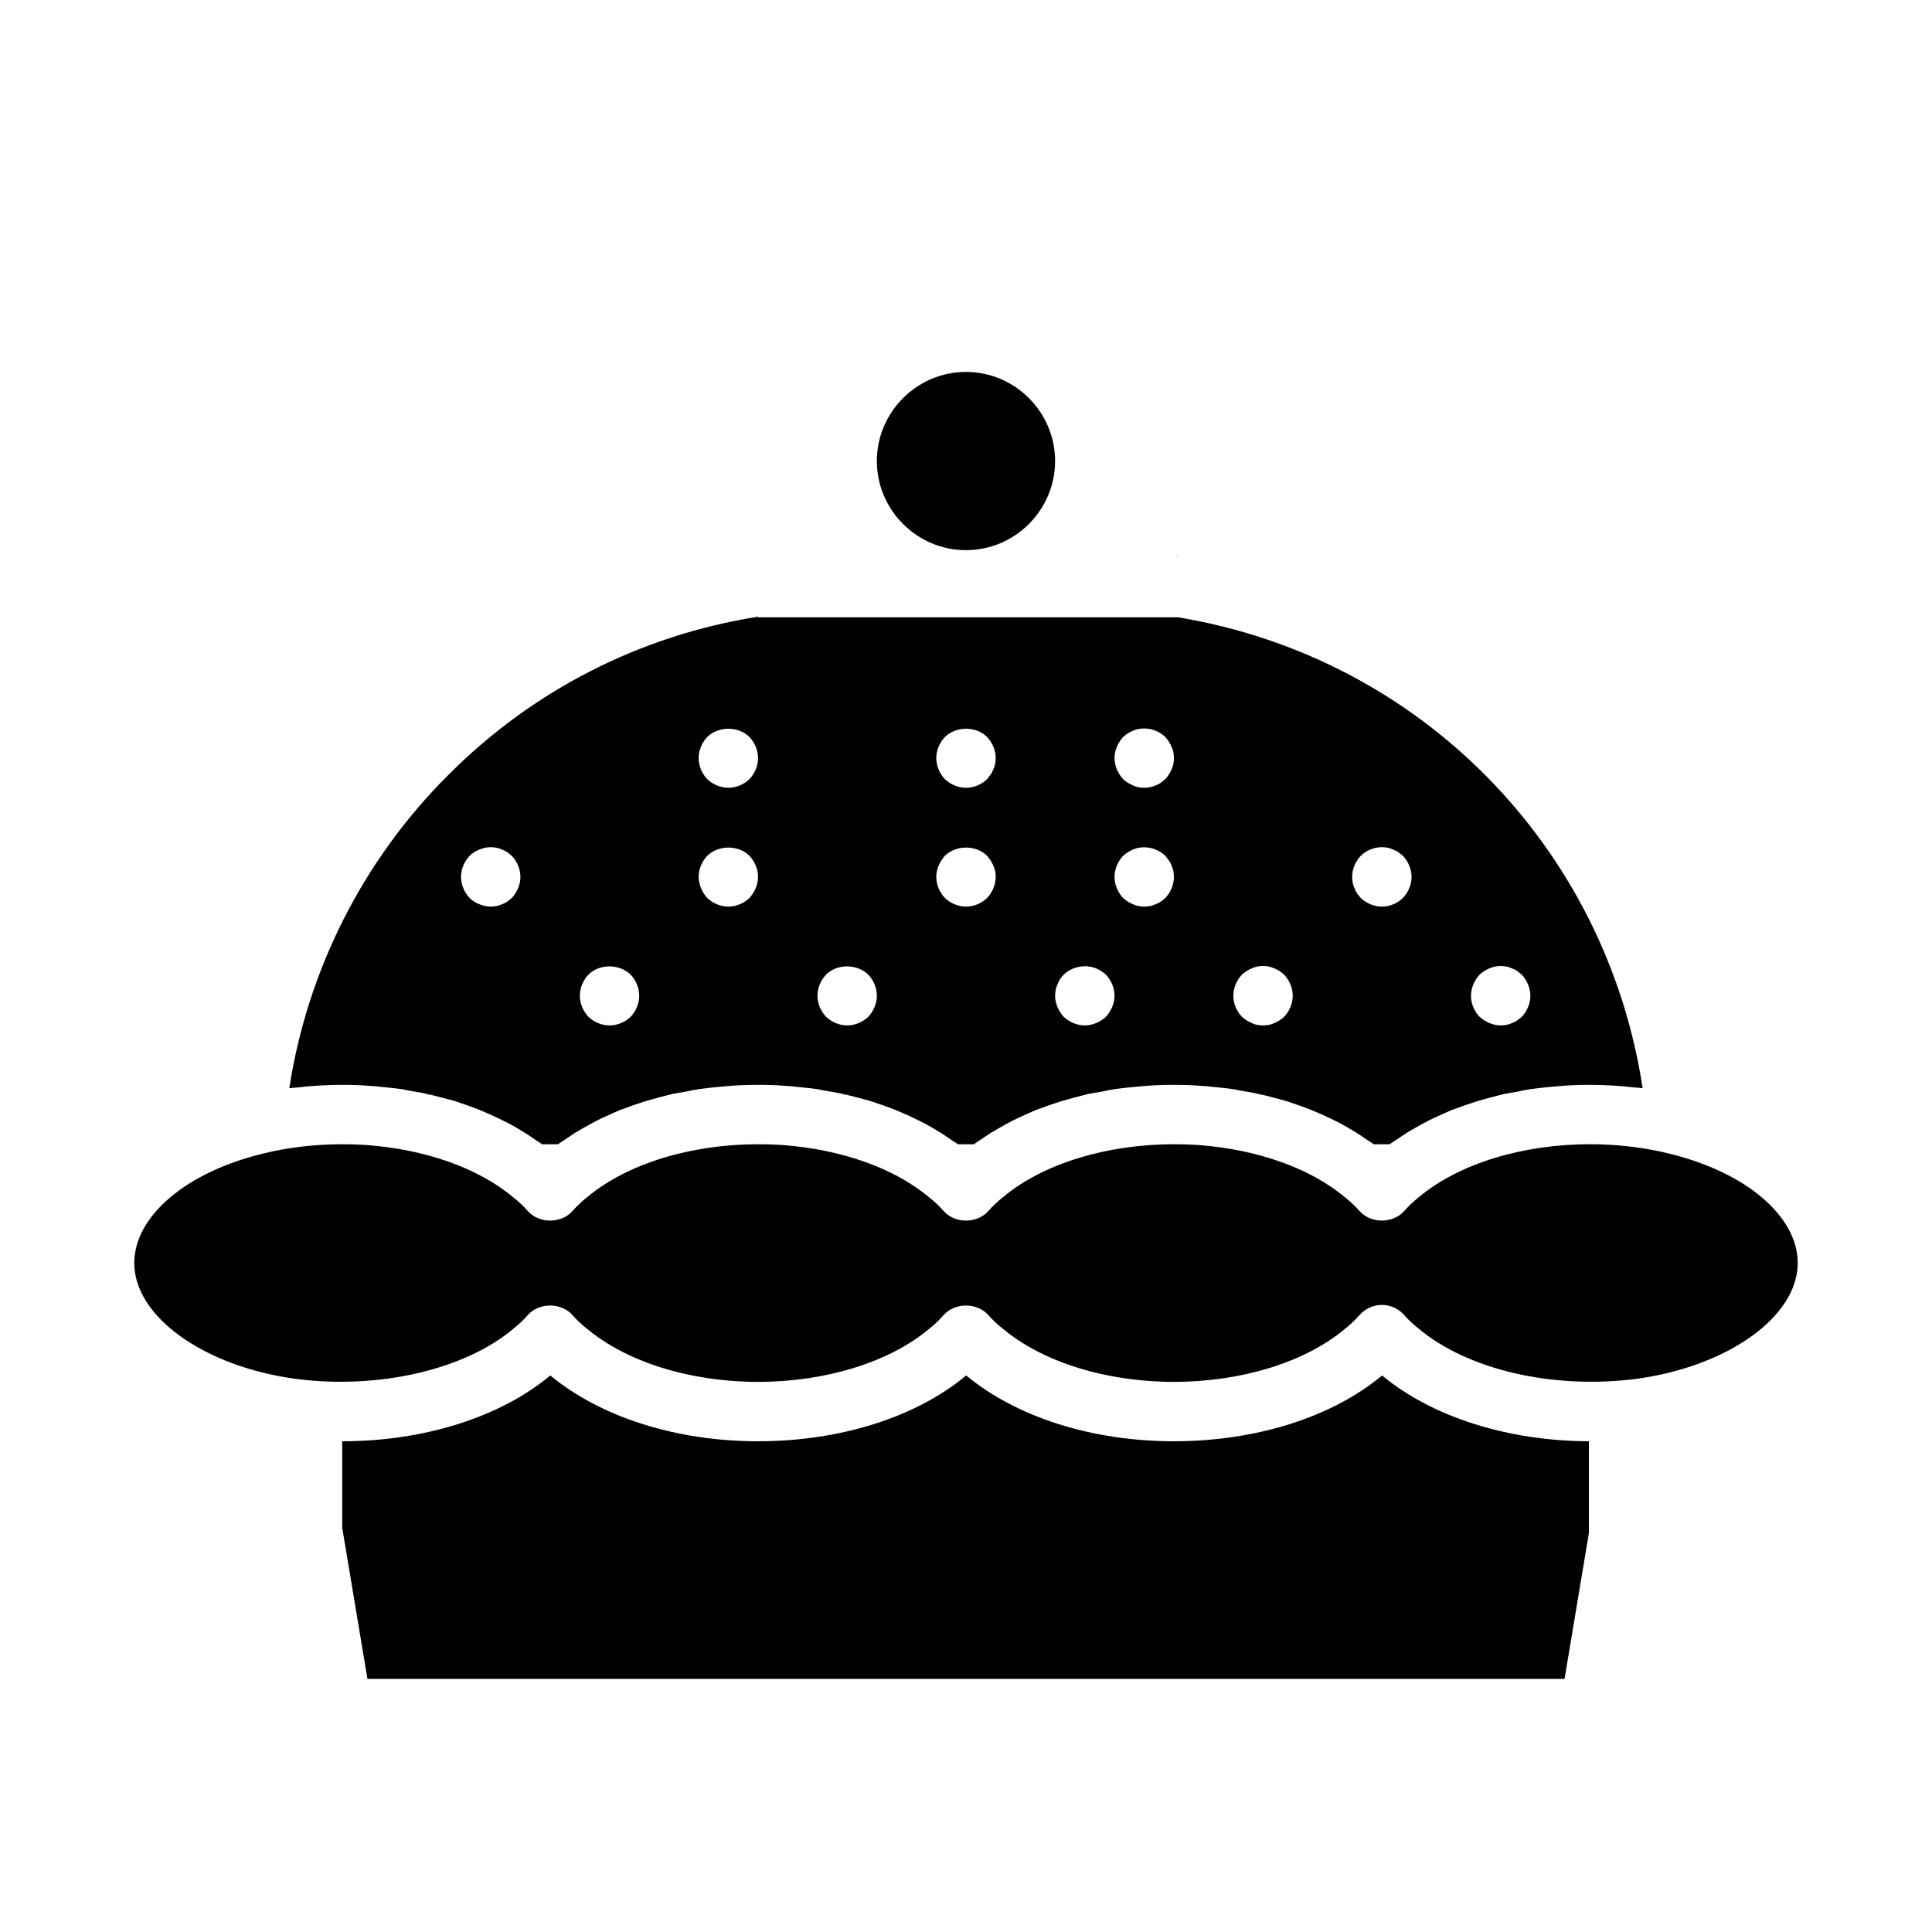 <?xml version="1.0" encoding="UTF-8"?>
<!-- Uploaded to: ICON Repo, www.svgrepo.com, Generator: ICON Repo Mixer Tools -->
<svg fill="#000000" width="800px" height="800px" version="1.1" viewBox="144 144 512 512" xmlns="http://www.w3.org/2000/svg">
 <g>
  <path d="m586.49 449.75c-6.613-1.652-13.777-2.519-21.176-2.519-17.871 0-34.715 5.195-45.184 13.934-1.574 1.262-2.832 2.441-3.938 3.699-2.992 3.465-8.973 3.465-11.965 0-1.102-1.262-2.363-2.441-3.777-3.543-9.211-7.793-23.301-12.676-38.574-13.855-2.207-0.156-4.488-0.234-6.773-0.234-17.871 0-34.715 5.195-45.184 13.934-1.574 1.262-2.832 2.441-3.938 3.699-2.992 3.465-8.973 3.465-11.965 0-1.102-1.262-2.363-2.441-3.777-3.543-9.211-7.793-23.301-12.676-38.574-13.855-2.203-0.156-4.488-0.234-6.769-0.234-17.871 0-34.715 5.195-45.184 13.934-1.574 1.262-2.832 2.441-3.938 3.699-2.992 3.465-8.973 3.465-11.965 0-1.102-1.262-2.363-2.441-3.777-3.543-9.211-7.793-23.301-12.676-38.574-13.855-2.207-0.156-4.488-0.234-6.769-0.234-7.398 0-14.562 0.867-21.176 2.519-20.312 4.961-33.93 16.609-33.93 28.969 0 14.168 18.422 27.395 42.824 30.699 21.961 2.836 44.633-2.441 57.465-13.145 1.574-1.258 2.832-2.441 3.938-3.699 2.992-3.465 8.973-3.465 11.965 0 1.102 1.258 2.363 2.441 3.777 3.543 10.629 8.895 27.473 14.09 45.344 14.09 17.871 0 34.715-5.195 45.184-13.934 1.574-1.258 2.832-2.441 3.938-3.699 2.992-3.465 8.973-3.465 11.965 0 1.102 1.258 2.363 2.441 3.777 3.543 10.629 8.895 27.477 14.09 45.344 14.09 17.871 0 34.715-5.195 45.184-13.934 1.574-1.258 2.832-2.441 3.938-3.699 1.496-1.734 3.703-2.758 5.984-2.758s4.488 1.023 5.984 2.754c1.102 1.258 2.363 2.441 3.777 3.543 12.988 10.863 35.426 16.137 57.625 13.305 24.402-3.305 42.82-16.531 42.82-30.699 0-12.359-13.617-24.008-33.926-28.969zm-76.281 58.727v0.078c-13.227 11.02-33.379 17.395-55.105 17.395-21.648 0-41.723-6.375-55.105-17.477v0.078c-13.223 11.023-33.375 17.398-55.102 17.398-21.648 0-41.723-6.375-55.105-17.477v0.078c-13.223 11.023-33.453 17.398-55.102 17.398v22.906l6.691 40.07h317.24l6.453-38.652v-24.324c-21.57-0.078-41.562-6.453-54.867-17.473zm-54.004-200.89h-111.31v-0.156c-31.25 4.961-59.672 19.445-82.105 41.957-22.594 22.516-37.312 51.719-42.117 82.973 0.316 0 0.551 0 0.789-0.078 0.473 0 0.867-0.078 1.258-0.078 3.938-0.477 7.875-0.711 11.969-0.711 2.676 0 5.273 0.078 7.871 0.316 0.785 0 1.652 0.156 2.519 0.238 1.73 0.156 3.387 0.316 5.117 0.551 0.945 0.156 1.891 0.395 2.914 0.551 1.496 0.238 2.992 0.473 4.41 0.867 1.023 0.156 2.047 0.473 2.992 0.707 1.41 0.391 2.75 0.703 4.086 1.098 1.023 0.316 1.969 0.707 2.992 1.023 1.262 0.473 2.519 0.867 3.781 1.418 0.945 0.395 1.812 0.785 2.754 1.18 1.18 0.551 2.363 1.102 3.465 1.652 0.945 0.473 1.809 0.945 2.676 1.418 1.102 0.629 2.125 1.262 3.148 1.891 0.867 0.551 1.652 1.102 2.441 1.652 0.629 0.391 1.258 0.785 1.809 1.18h4.25c0.473-0.395 1.023-0.707 1.496-1.023 1.023-0.707 1.969-1.34 2.914-1.969 0.785-0.473 1.652-0.945 2.441-1.414 1.102-0.629 2.281-1.262 3.465-1.891 0.785-0.395 1.652-0.789 2.519-1.18 1.18-0.551 2.441-1.102 3.699-1.652 0.945-0.316 1.891-0.629 2.832-1.023 1.262-0.395 2.519-0.867 3.777-1.258 1.102-0.316 2.281-0.629 3.387-0.945 1.18-0.316 2.441-0.629 3.621-0.945 1.34-0.238 2.676-0.473 4.016-0.707 1.102-0.234 2.203-0.473 3.305-0.629 1.652-0.238 3.305-0.395 4.957-0.551 0.867-0.086 1.812-0.164 2.68-0.242 2.598-0.234 5.195-0.312 7.871-0.312s5.273 0.078 7.871 0.316c0.785 0 1.652 0.156 2.519 0.238 1.73 0.156 3.387 0.316 5.117 0.551 0.945 0.156 1.891 0.395 2.914 0.551 1.496 0.238 2.992 0.473 4.41 0.867 1.023 0.156 2.047 0.473 2.992 0.707 1.414 0.391 2.75 0.703 4.09 1.098 1.023 0.316 1.969 0.707 2.992 1.023 1.258 0.473 2.519 0.867 3.777 1.418 0.945 0.395 1.812 0.785 2.754 1.18 1.18 0.551 2.363 1.102 3.465 1.652 0.945 0.473 1.809 0.945 2.676 1.418 1.102 0.629 2.125 1.262 3.148 1.891 0.867 0.551 1.652 1.102 2.441 1.652 0.629 0.391 1.258 0.785 1.809 1.18h4.25c0.473-0.395 1.023-0.707 1.496-1.023 1.023-0.707 1.969-1.34 2.914-1.969 0.789-0.473 1.652-0.945 2.441-1.414 1.102-0.629 2.281-1.262 3.465-1.891 0.785-0.395 1.652-0.789 2.519-1.18 1.18-0.551 2.441-1.102 3.699-1.652 0.945-0.316 1.891-0.629 2.832-1.023 1.262-0.395 2.519-0.867 3.777-1.258 1.102-0.316 2.281-0.629 3.387-0.945 1.18-0.316 2.441-0.629 3.621-0.945 1.34-0.238 2.676-0.473 4.016-0.707 1.102-0.234 2.203-0.473 3.305-0.629 1.652-0.238 3.305-0.395 4.957-0.551 0.871-0.086 1.812-0.164 2.68-0.242 2.598-0.234 5.195-0.312 7.871-0.312 2.676 0 5.273 0.078 7.871 0.316 0.785 0 1.652 0.156 2.519 0.238 1.73 0.156 3.387 0.316 5.117 0.551 0.945 0.156 1.891 0.395 2.914 0.551 1.496 0.238 2.992 0.473 4.41 0.867 1.023 0.156 2.047 0.473 2.992 0.707 1.414 0.391 2.754 0.703 4.09 1.098 1.023 0.316 1.969 0.707 2.992 1.023 1.258 0.473 2.519 0.867 3.777 1.418 0.945 0.395 1.812 0.785 2.754 1.18 1.18 0.551 2.363 1.102 3.465 1.652 0.945 0.473 1.809 0.945 2.676 1.418 1.102 0.629 2.125 1.262 3.148 1.891 0.867 0.551 1.652 1.102 2.441 1.652 0.633 0.391 1.262 0.785 1.812 1.18h4.25c0.473-0.395 1.023-0.707 1.496-1.023 1.023-0.707 1.969-1.34 2.914-1.969 0.785-0.473 1.652-0.945 2.438-1.414 1.102-0.629 2.281-1.262 3.465-1.891 0.785-0.395 1.652-0.789 2.519-1.18 1.18-0.551 2.441-1.102 3.699-1.652 0.945-0.316 1.891-0.629 2.832-1.023 1.262-0.395 2.519-0.867 3.777-1.258 1.102-0.316 2.281-0.629 3.387-0.945 1.18-0.316 2.441-0.629 3.621-0.945 1.34-0.238 2.676-0.473 4.016-0.707 1.102-0.234 2.203-0.473 3.305-0.629 1.652-0.238 3.305-0.395 4.957-0.551 0.871-0.086 1.816-0.164 2.68-0.242 2.598-0.234 5.195-0.312 7.875-0.312 4.094 0 8.031 0.234 11.965 0.707 0.395 0 0.785 0.078 1.258 0.078 0.238 0.078 0.551 0.078 0.789 0.078-9.684-63.762-58.805-114.14-123.12-124.77zm-176.57 74.391c-0.395 0.312-0.789 0.629-1.184 0.941-0.473 0.316-0.941 0.555-1.414 0.711-0.473 0.238-0.945 0.395-1.418 0.473-0.551 0.078-1.023 0.156-1.574 0.156-1.023 0-2.047-0.238-2.992-0.629-1.023-0.395-1.891-0.945-2.598-1.652-1.418-1.496-2.281-3.543-2.281-5.59 0-2.047 0.867-4.094 2.281-5.59 0.707-0.707 1.574-1.258 2.598-1.652 1.418-0.629 2.992-0.789 4.566-0.473 0.473 0.078 0.945 0.238 1.418 0.473 0.473 0.156 0.945 0.395 1.418 0.707 0.395 0.316 0.785 0.629 1.18 0.945 1.414 1.496 2.281 3.543 2.281 5.59 0 2.047-0.867 4.094-2.281 5.59zm31.488 31.488c-1.496 1.414-3.543 2.281-5.59 2.281s-4.094-0.867-5.59-2.281c-1.418-1.496-2.281-3.543-2.281-5.59s0.867-4.094 2.281-5.59c2.914-2.914 8.188-2.914 11.18 0 1.414 1.496 2.281 3.543 2.281 5.59s-0.867 4.094-2.281 5.59zm33.141-34.086c-0.395 0.945-0.945 1.809-1.652 2.598-1.496 1.414-3.543 2.281-5.59 2.281-2.047 0-4.094-0.867-5.59-2.281-0.707-0.789-1.262-1.652-1.652-2.598-0.395-0.945-0.633-1.969-0.633-2.992 0-2.047 0.867-4.094 2.281-5.59 2.992-2.914 8.266-2.914 11.18 0 1.418 1.496 2.285 3.543 2.285 5.59 0 1.023-0.238 2.047-0.629 2.992zm-1.652-28.891c-1.496 1.418-3.543 2.281-5.59 2.281-2.047 0-4.094-0.867-5.59-2.281-1.418-1.496-2.285-3.543-2.285-5.59s0.867-4.094 2.281-5.59c2.992-2.914 8.266-2.914 11.18 0 1.418 1.496 2.285 3.543 2.285 5.59s-0.867 4.094-2.281 5.59zm31.488 62.977c-1.496 1.414-3.543 2.281-5.59 2.281s-4.094-0.867-5.59-2.281c-1.418-1.496-2.285-3.543-2.285-5.59s0.867-4.094 2.281-5.59c2.914-2.914 8.188-2.914 11.18 0 1.418 1.496 2.285 3.543 2.285 5.59s-0.867 4.094-2.281 5.59zm31.484-31.488c-1.492 1.414-3.461 2.281-5.586 2.281-2.047 0-4.094-0.867-5.59-2.281-1.418-1.496-2.285-3.543-2.285-5.59 0-1.023 0.238-2.047 0.629-2.992 0.395-0.945 0.945-1.809 1.652-2.598 2.992-2.914 8.266-2.914 11.18 0 0.707 0.789 1.258 1.652 1.652 2.598 0.477 0.945 0.633 1.969 0.633 2.992 0 2.047-0.867 4.094-2.285 5.59zm2.129-35.504c-0.078 0.473-0.234 0.945-0.473 1.418-0.16 0.473-0.395 0.945-0.711 1.336-0.312 0.473-0.629 0.867-0.945 1.262-1.492 1.418-3.461 2.281-5.586 2.281-2.047 0-4.094-0.867-5.59-2.281-1.418-1.496-2.285-3.543-2.285-5.59s0.867-4.094 2.281-5.59c2.992-2.914 8.266-2.914 11.18 0 1.418 1.496 2.285 3.543 2.285 5.59 0 0.551-0.078 1.023-0.156 1.574zm31.016 64.395c-0.395 0.941-0.945 1.809-1.656 2.598-0.789 0.707-1.652 1.262-2.598 1.652-0.941 0.395-1.965 0.629-2.988 0.629-2.047 0-4.094-0.867-5.59-2.281-0.711-0.789-1.262-1.656-1.652-2.598-0.395-0.945-0.633-1.969-0.633-2.992 0-0.551 0.078-1.023 0.156-1.574 0.078-0.473 0.234-0.945 0.473-1.418 0.156-0.473 0.395-0.945 0.707-1.418 0.238-0.391 0.633-0.785 0.949-1.18 2.203-2.125 5.746-2.832 8.582-1.652 0.941 0.395 1.809 0.945 2.594 1.652 1.418 1.496 2.285 3.543 2.285 5.59 0 1.023-0.238 2.047-0.629 2.992zm14.09-28.891c-0.395 0.316-0.789 0.707-1.18 0.945-0.473 0.312-0.945 0.551-1.418 0.707-0.473 0.238-0.945 0.395-1.418 0.473-0.551 0.078-1.102 0.156-1.574 0.156-1.023 0-2.047-0.156-2.992-0.629-0.945-0.395-1.809-0.945-2.598-1.652-1.418-1.496-2.281-3.543-2.281-5.59 0-2.047 0.867-4.094 2.281-5.59 0.789-0.707 1.652-1.258 2.598-1.652 2.914-1.258 6.375-0.473 8.582 1.652 0.316 0.395 0.629 0.789 0.945 1.262 0.316 0.395 0.551 0.867 0.707 1.34 0.238 0.473 0.395 0.945 0.473 1.418 0.078 0.547 0.156 1.02 0.156 1.57 0 2.047-0.863 4.094-2.281 5.59zm1.652-34.086c-0.395 0.945-0.945 1.809-1.652 2.598-0.395 0.312-0.789 0.629-1.18 0.945-0.473 0.312-0.945 0.551-1.418 0.707-0.473 0.238-0.945 0.395-1.418 0.473-0.551 0.078-1.102 0.156-1.574 0.156-1.023 0-2.047-0.156-2.992-0.629-0.945-0.395-1.809-0.945-2.598-1.652-0.707-0.789-1.258-1.652-1.652-2.598-0.395-0.945-0.629-1.969-0.629-2.992 0-1.023 0.238-2.047 0.629-2.992 0.395-0.945 0.945-1.809 1.652-2.598 0.789-0.707 1.652-1.258 2.598-1.652 2.914-1.258 6.375-0.473 8.582 1.652 0.707 0.789 1.258 1.652 1.652 2.598 0.473 0.945 0.629 1.969 0.629 2.992 0 1.023-0.156 2.047-0.629 2.992zm29.836 65.574c-0.789 0.707-1.652 1.262-2.598 1.652-0.945 0.473-1.969 0.629-2.992 0.629s-2.047-0.156-2.992-0.629c-0.945-0.395-1.809-0.945-2.598-1.652-1.418-1.496-2.281-3.543-2.281-5.59s0.867-4.094 2.281-5.59c0.789-0.707 1.652-1.258 2.598-1.652 1.891-0.867 4.094-0.867 5.984 0 0.945 0.395 1.809 0.945 2.598 1.652 1.418 1.496 2.281 3.543 2.281 5.59s-0.863 4.094-2.281 5.59zm33.613-35.504c-0.078 0.473-0.234 0.945-0.473 1.418-0.156 0.473-0.395 0.945-0.707 1.414-0.316 0.395-0.633 0.789-0.945 1.184-1.496 1.414-3.465 2.281-5.59 2.281-2.047 0-4.094-0.867-5.59-2.281-0.316-0.395-0.629-0.785-0.945-1.18-0.316-0.473-0.551-0.945-0.707-1.418-0.238-0.473-0.395-0.945-0.473-1.418-0.078-0.551-0.156-1.023-0.156-1.574 0-2.047 0.867-4.094 2.281-5.59 1.812-1.809 4.566-2.676 7.164-2.125 0.473 0.078 0.945 0.238 1.418 0.473 0.473 0.156 0.945 0.395 1.418 0.707 0.395 0.316 0.785 0.629 1.18 0.945 1.418 1.496 2.281 3.543 2.281 5.59 0 0.551-0.078 1.023-0.156 1.574zm29.363 35.504c-0.395 0.312-0.789 0.629-1.184 0.941-0.469 0.316-0.941 0.551-1.414 0.711-0.473 0.238-0.945 0.395-1.418 0.473-0.551 0.078-1.023 0.156-1.574 0.156-1.023 0-2.047-0.238-2.992-0.629-0.945-0.395-1.809-0.945-2.598-1.652-1.418-1.496-2.281-3.543-2.281-5.59 0-1.023 0.238-2.047 0.629-2.992 0.395-0.945 0.945-1.809 1.652-2.598 0.789-0.707 1.652-1.258 2.598-1.652 1.418-0.629 2.992-0.789 4.566-0.473 0.473 0.078 0.945 0.238 1.418 0.473 0.473 0.156 0.945 0.395 1.418 0.707 0.395 0.316 0.785 0.629 1.18 0.945 0.707 0.789 1.258 1.652 1.652 2.598 0.395 0.945 0.629 1.969 0.629 2.992 0 2.047-0.867 4.094-2.281 5.59zm-147.29-170.9c-12.988 0-23.617 10.629-23.617 23.617s10.629 23.617 23.617 23.617 23.617-10.629 23.617-23.617c-0.004-12.992-10.629-23.617-23.617-23.617z"/>
  <path d="m456.2 291.52v0.078c-0.391-0.078-0.707-0.078-1.102-0.078z"/>
 </g>
</svg>